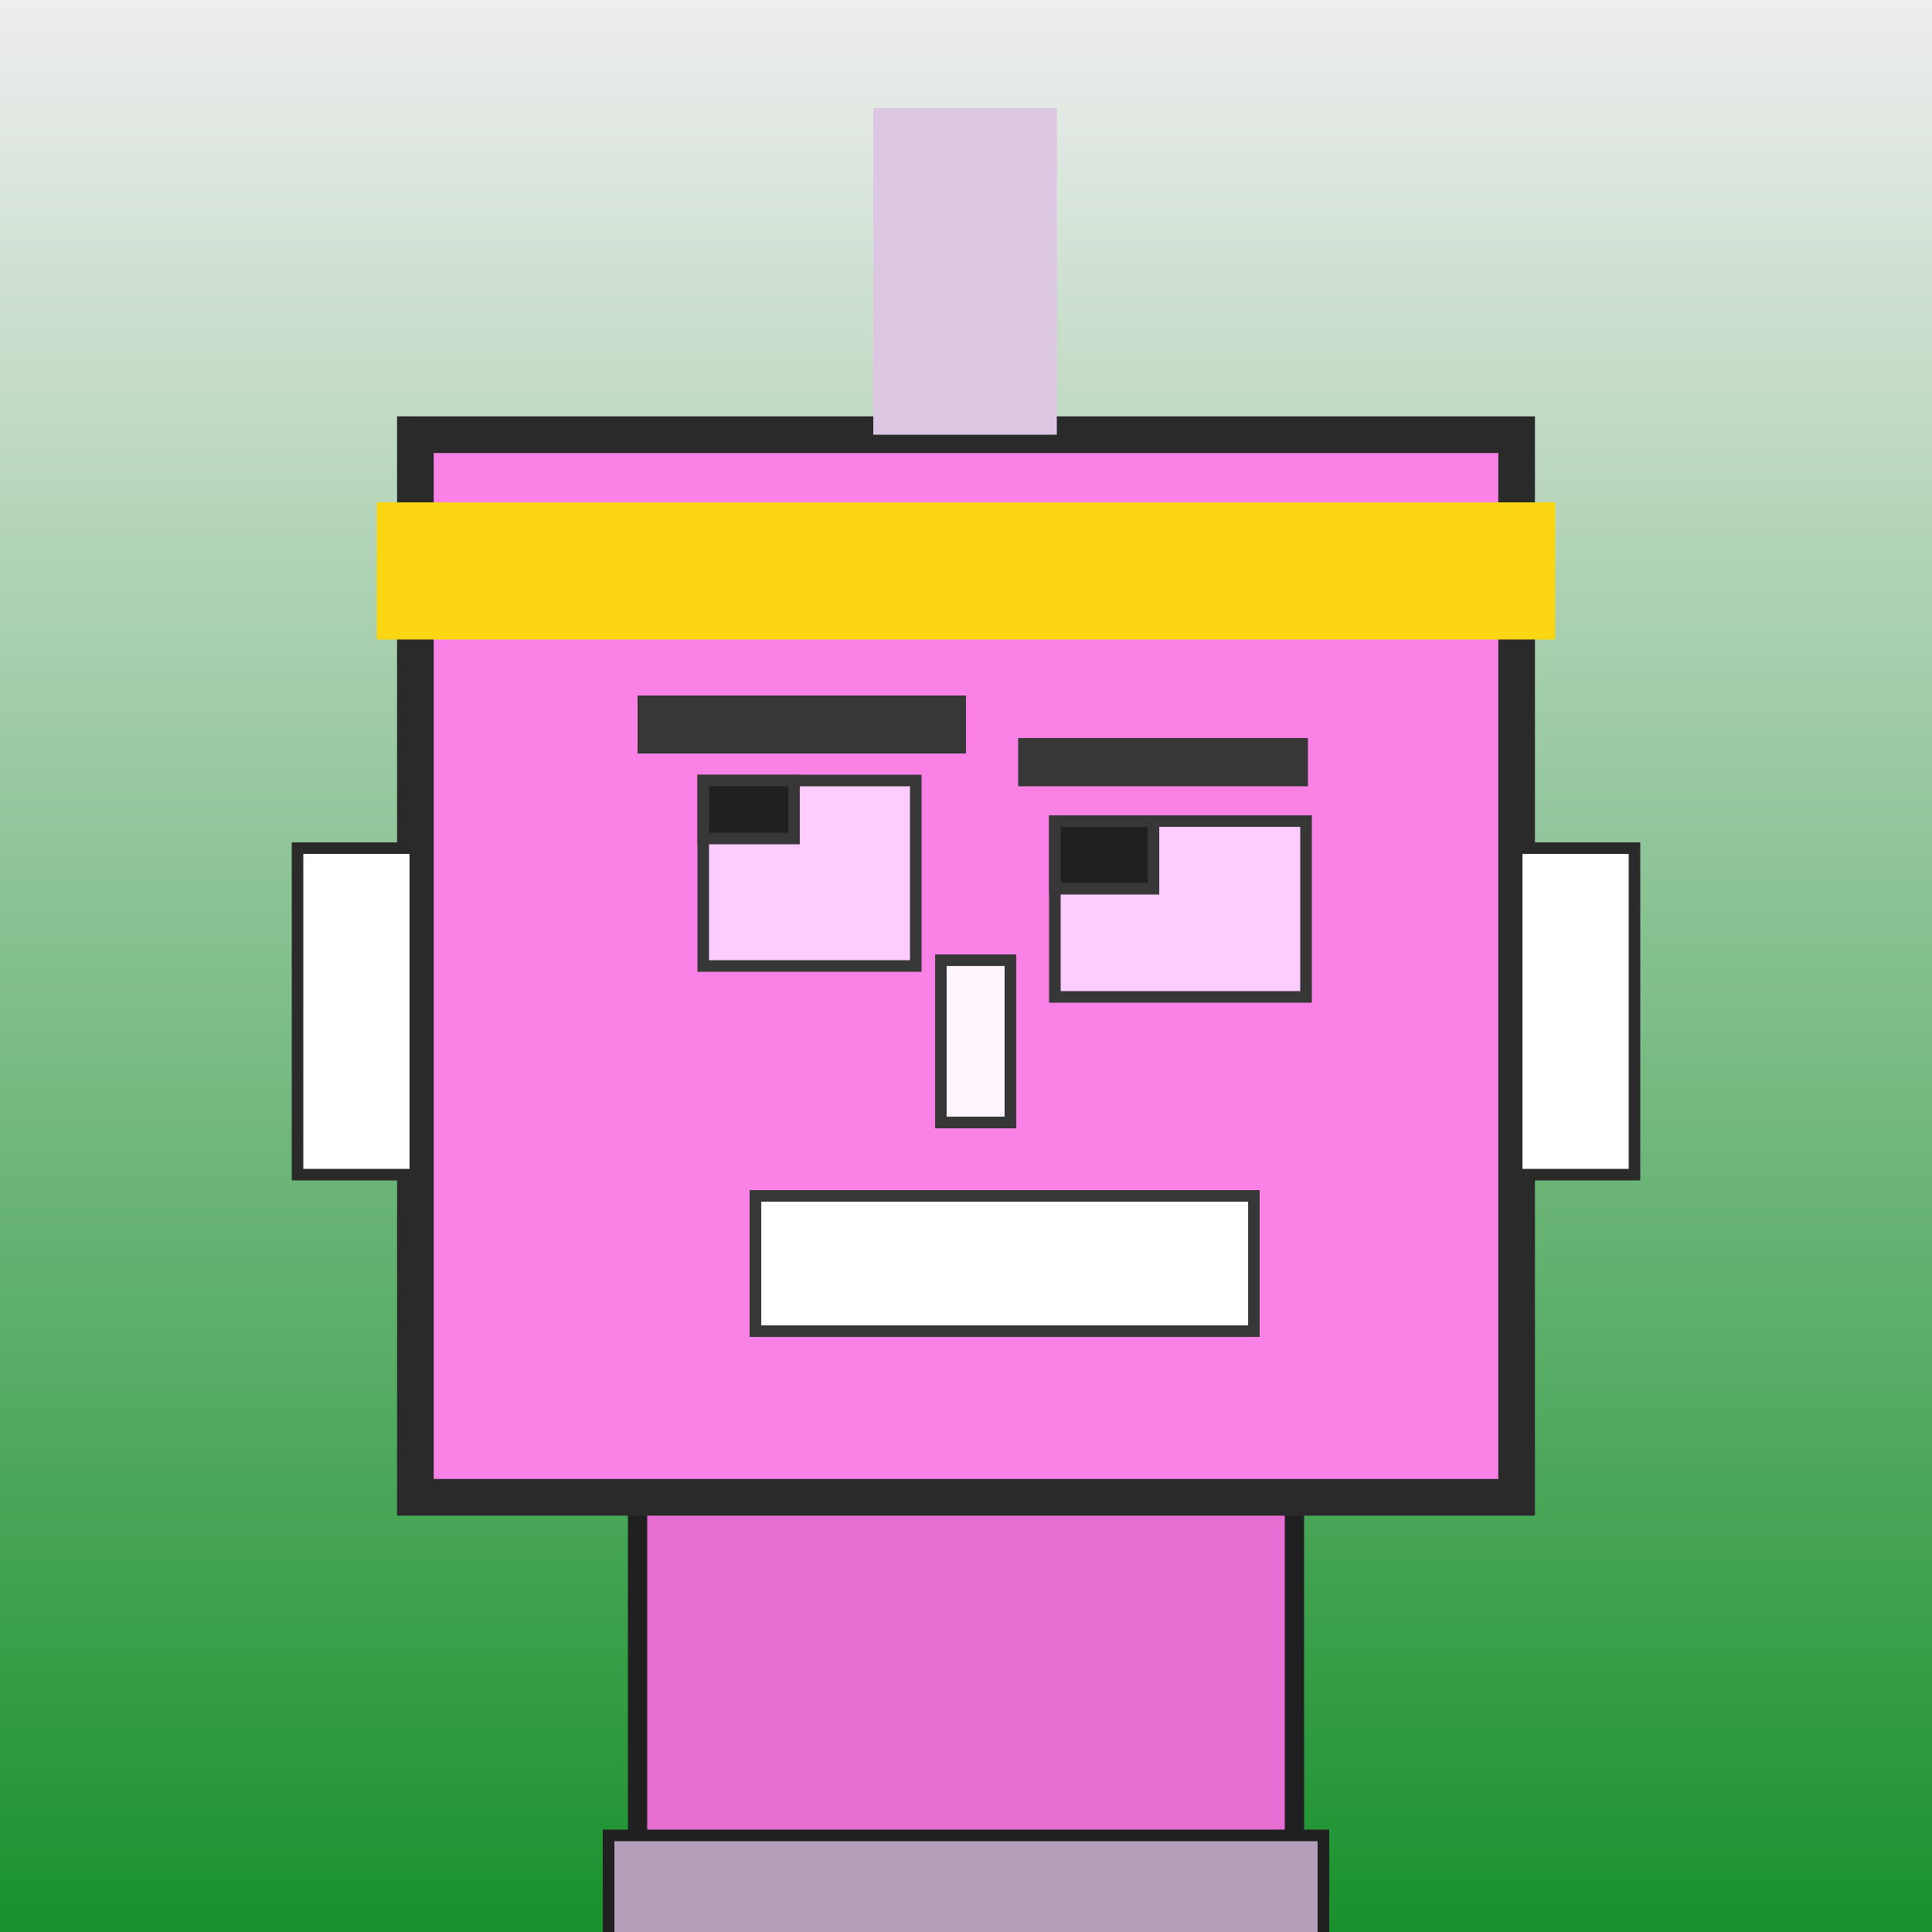 <?xml version="1.0" encoding="utf-8"?><svg viewBox="0 0 1000 1000" xmlns="http://www.w3.org/2000/svg"><rect x="0" y="0" width="1000" height="1000" fill="#333333" stroke="none"/><defs><linearGradient gradientUnits="userSpaceOnUse" x1="500" y1="0" x2="500" y2="1000" id="bkStyle"><stop offset="0" style="stop-color: #eeeeee"/><stop offset="1" style="stop-color: rgb(25, 145, 45)"/></linearGradient></defs><rect id="background" width="1000" height="1000"  style="fill: url(#bkStyle);" onclick="background.style.fill='rgba(0,0,0,0)'"/><rect x="330" y="775" width="340" height="235" style="fill: rgb(230, 110, 210); stroke-width: 10px; stroke: rgb(32, 32, 32);"/><rect x="215" y="225" width="570" height="550" style="fill: rgb(250, 130, 230); stroke-width: 19px; stroke: rgb(42, 42, 42);"/><rect x="364" y="404" width="110" height="96" style="fill: rgb(297, 204, 277); stroke-width: 6px; stroke: rgb(55, 55, 55);"/><rect x="546" y="425" width="130" height="91" style="fill: rgb(297, 204, 277); stroke-width: 6px; stroke: rgb(55, 55, 55);"/><rect x="364" y="404" width="47" height="30" style="fill: rgb(32,32,32); stroke-width: 6px; stroke: rgb(55,55,55);"/><rect x="546" y="425" width="51" height="35" style="fill: rgb(32,32,32); stroke-width: 6px; stroke: rgb(55,55,55);"/><rect x="487" y="497" width="36" height="84" style="fill: rgb(293, 245, 300); stroke-width: 6px; stroke: rgb(55, 55, 55);"/><rect x="154" y="439" width="61" height="169" style="fill: rgb(289, 268, 323); stroke-width: 6px; stroke: rgb(42, 42, 42);"/><rect x="785" y="439" width="61" height="169" style="fill: rgb(289, 268, 323); stroke-width: 6px; stroke: rgb(42, 42, 42);"/><rect x="330" y="360" width="170" height="30" style="fill: rgb(55, 55, 55); stroke-width: 0px; stroke: rgb(0, 0, 0);"/><rect x="527" y="382" width="150" height="25" style="fill: rgb(55, 55, 55); stroke-width: 0px; stroke: rgb(0, 0, 0);"/><rect x="391" y="619" width="258" height="70" style="fill: rgb(276, 273, 310); stroke-width: 6px; stroke: rgb(55, 55, 55);"/><rect x="452" y="56" width="95" height="169" style="fill: rgb(220, 199, 227); stroke-width: 0px; stroke: rgb(0, 0, 0);"/><rect x="195" y="260" width="610" height="71" style="fill: rgb(252, 214, 18); stroke-width: 0px; stroke: rgb(0, 0, 0);"/><rect x="315" y="950" width="370" height="62" style="fill: rgb(180, 159, 187); stroke-width: 6px; stroke: rgb(32, 32, 32);"/></svg>